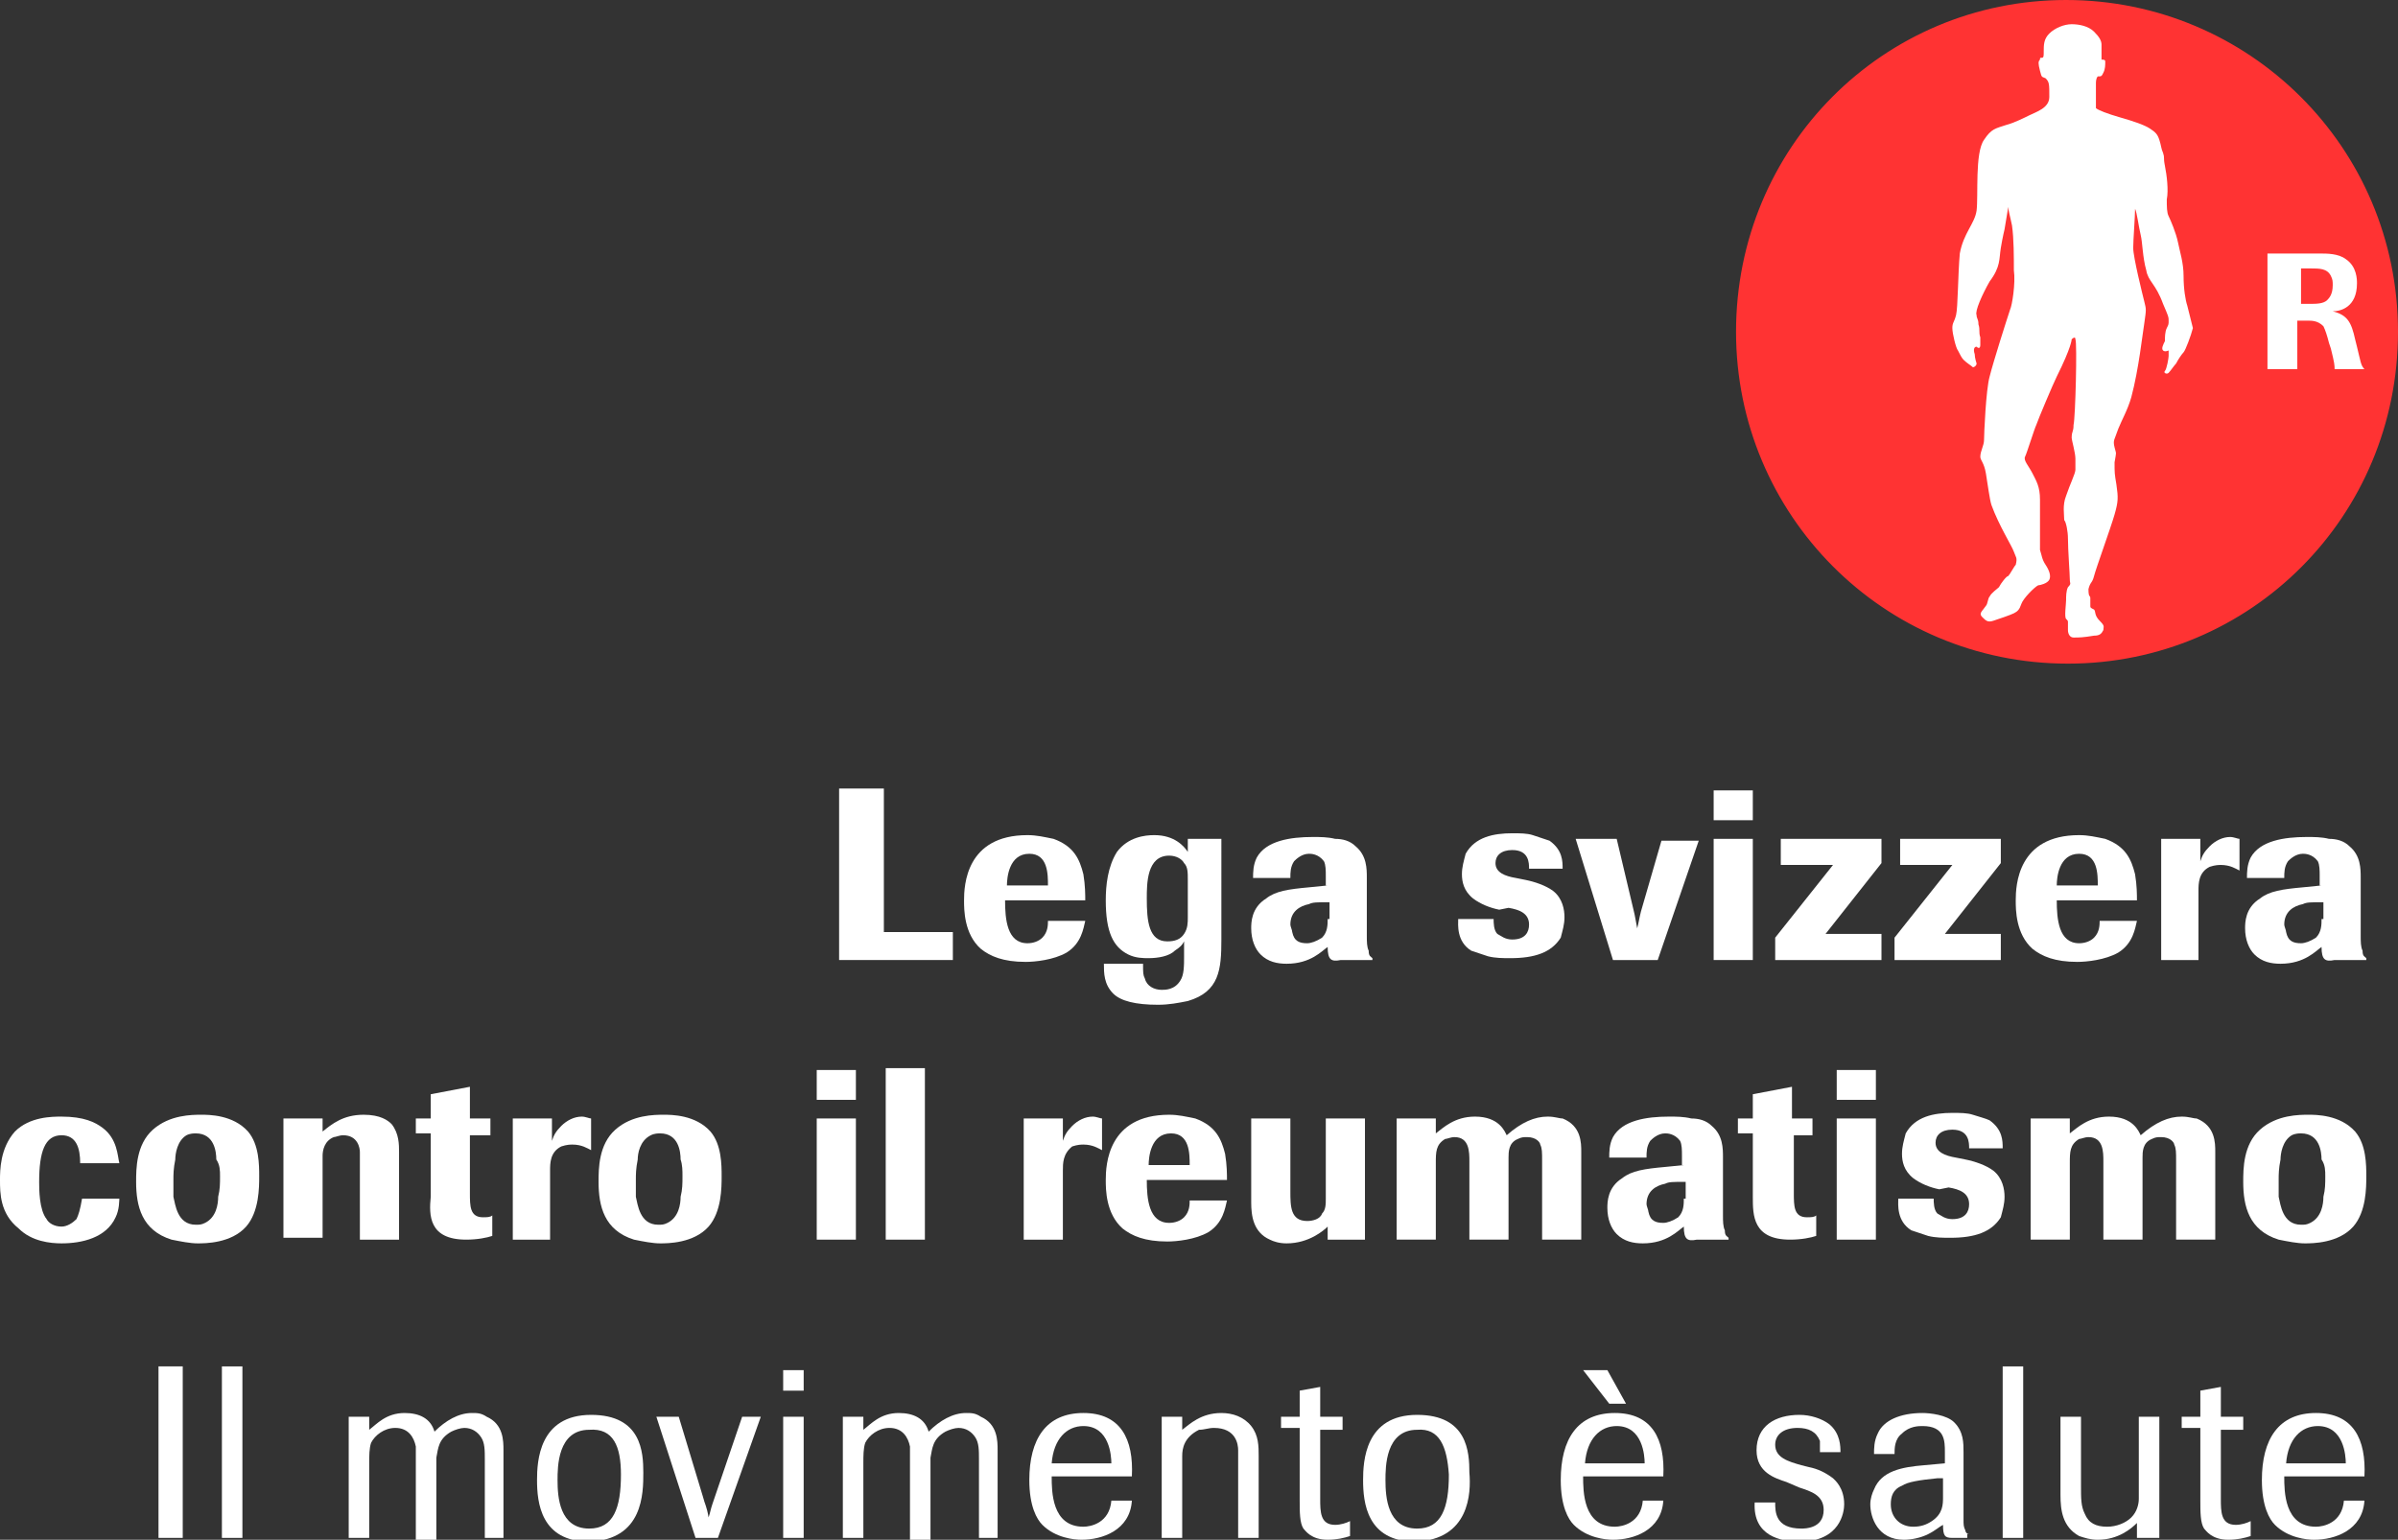 <?xml version="1.0" encoding="utf-8"?>
<!-- Generator: Adobe Illustrator 27.6.1, SVG Export Plug-In . SVG Version: 6.00 Build 0)  -->
<svg version="1.1" id="CH_x5F_it_x5F_rgb_x5F_negativ"
	 xmlns="http://www.w3.org/2000/svg" xmlns:xlink="http://www.w3.org/1999/xlink" x="0px" y="0px" viewBox="0 0 128.6 82.6"
	 style="enable-background:new 0 0 128.6 82.6;" xml:space="preserve">
<rect x="0" y="0" width="128.6" height="82.6" fill="#333333" stroke="none"/>
<style type="text/css">
	.st0{fill:#FFFFFF;}
	.st1{fill:#FF3333;}
</style>
<path id="weisser_Kreis_1_" class="st0" d="M110.8,0.5c-9.6,0-17.3,7.7-17.3,17.3c0,9.5,7.7,17.3,17.3,17.3
	c9.5,0,17.3-7.7,17.3-17.3C128.1,8.2,120.4,0.5,110.8,0.5z"/>
<g>
	<path class="st0" d="M51.1,51.5H45v-9.2h2.4v7.7h3.7V51.5z"/>
	<path class="st0" d="M54,47.5c0-0.4,0.1-1.7,1.2-1.7c1,0,1,1.1,1,1.7H54z M56.2,49.4c0,0.2,0,0.6-0.3,0.9c-0.2,0.2-0.5,0.3-0.8,0.3
		c-1.1,0-1.2-1.3-1.2-2.3h4.3c0-0.3,0-0.8-0.1-1.4c-0.2-0.8-0.5-1.5-1.6-1.9c-0.5-0.1-0.9-0.2-1.4-0.2c-3.3,0-3.4,2.7-3.4,3.5
		c0,0.5,0,1.8,0.9,2.6c0.5,0.4,1.2,0.7,2.4,0.7c0.5,0,1.5-0.1,2.2-0.5c0.8-0.5,0.9-1.3,1-1.7H56.2z"/>
	<path class="st0" d="M63.7,49.2c0,0.3,0,0.6-0.2,0.9c-0.2,0.3-0.5,0.4-0.9,0.4c-1,0-1.1-1.1-1.1-2.3c0-0.8,0-2.3,1.2-2.3
		c0.4,0,0.7,0.2,0.8,0.4c0.2,0.2,0.2,0.5,0.2,0.9V49.2z M63.7,45v0.7c-0.2-0.3-0.7-0.9-1.8-0.9c-0.5,0-1.4,0.1-2,0.9
		c-0.5,0.8-0.6,1.8-0.6,2.6c0,1.7,0.4,2.5,1.2,2.9c0.4,0.2,0.8,0.2,1.1,0.2c0.5,0,1.1-0.1,1.4-0.4c0.3-0.2,0.4-0.3,0.5-0.5v0.8
		c0,0.5,0,1-0.2,1.3c-0.3,0.5-0.8,0.5-1,0.5c-0.4,0-0.8-0.2-0.9-0.6c-0.1-0.2-0.1-0.3-0.1-0.8h-2.1c0,0.5,0,1.1,0.5,1.6
		c0.4,0.4,1.2,0.6,2.4,0.6c0.6,0,1.1-0.1,1.6-0.2c1.7-0.5,1.8-1.7,1.8-3.3V45H63.7z"/>
	<path class="st0" d="M71.2,49.3c0,0.3,0,0.7-0.3,1c-0.3,0.2-0.6,0.3-0.8,0.3c-0.4,0-0.7-0.1-0.8-0.6c0-0.1-0.1-0.3-0.1-0.4
		c0-0.7,0.5-1,1-1.1c0.2-0.1,0.4-0.1,1.1-0.1V49.3z M71.2,47.5l-1,0.1c-1.1,0.1-1.8,0.2-2.3,0.6c-0.8,0.5-0.8,1.3-0.8,1.6
		c0,0.6,0.2,1.1,0.5,1.4c0.4,0.4,0.9,0.5,1.4,0.5c1.3,0,1.9-0.7,2.2-0.9c0,0.7,0.2,0.8,0.7,0.7h1.7v-0.1c-0.1-0.1-0.2-0.1-0.2-0.4
		c-0.1-0.2-0.1-0.5-0.1-0.8v-3.1c0-0.5,0-1.2-0.6-1.7c-0.3-0.3-0.7-0.4-1.1-0.4c-0.4-0.1-0.8-0.1-1.2-0.1c-1.2,0-2.5,0.2-3,1.1
		c-0.2,0.4-0.2,0.8-0.2,1.1h2c0-0.3,0-0.6,0.2-0.9c0.1-0.1,0.4-0.4,0.8-0.4c0.1,0,0.5,0,0.8,0.4c0.1,0.2,0.1,0.5,0.1,0.8V47.5z"/>
	<path class="st0" d="M80.4,48.8c-0.5-0.1-1-0.3-1.4-0.6c-0.5-0.4-0.6-0.9-0.6-1.3c0-0.4,0.1-0.7,0.2-1.1c0.5-0.9,1.5-1.1,2.5-1.1
		c0.4,0,0.8,0,1.1,0.1c0.3,0.1,0.6,0.2,0.9,0.3c0.7,0.5,0.7,1.1,0.7,1.5l-1.8,0c0-0.3,0-1-0.9-1c-0.6,0-0.9,0.3-0.9,0.7
		c0,0.5,0.5,0.7,1.1,0.8l0.5,0.1c0.5,0.1,1.1,0.3,1.5,0.6c0.5,0.4,0.6,1,0.6,1.4c0,0.4-0.1,0.7-0.2,1.1c-0.5,0.8-1.4,1.1-2.7,1.1
		c-0.4,0-0.8,0-1.2-0.1c-0.3-0.1-0.6-0.2-0.9-0.3c-0.8-0.5-0.7-1.4-0.7-1.7l1.9,0c0,0.2,0,0.6,0.2,0.8c0.2,0.1,0.4,0.3,0.8,0.3
		c0.7,0,0.9-0.4,0.9-0.8c0-0.6-0.5-0.8-1.1-0.9L80.4,48.8z"/>
	<path class="st0" d="M88.9,51.5h-2.4l-2-6.5h2.2l0.9,3.8c0.1,0.4,0.1,0.5,0.2,1c0.1-0.4,0.1-0.5,0.2-0.9l1.1-3.8h2L88.9,51.5z"/>
	<path class="st0" d="M94,51.5h-2.1V45H94V51.5z M94,44h-2.1v-1.6H94V44z"/>
	<path class="st0" d="M100.8,51.5h-5.6v-1.2l3.1-3.9h-2.8V45h5.4v1.3l-3,3.8h3V51.5z"/>
	<path class="st0" d="M107.2,51.5h-5.6v-1.2l3.1-3.9h-2.8V45h5.4v1.3l-3,3.8h3V51.5z"/>
	<path class="st0" d="M110.3,47.5c0-0.4,0.1-1.7,1.2-1.7c1,0,1,1.1,1,1.7H110.3z M112.6,49.4c0,0.2,0,0.6-0.3,0.9
		c-0.2,0.2-0.5,0.3-0.8,0.3c-1.1,0-1.2-1.3-1.2-2.3h4.3c0-0.3,0-0.8-0.1-1.4c-0.2-0.8-0.5-1.5-1.6-1.9c-0.5-0.1-0.9-0.2-1.4-0.2
		c-3.3,0-3.4,2.7-3.4,3.5c0,0.5,0,1.8,0.9,2.6c0.5,0.4,1.2,0.7,2.4,0.7c0.5,0,1.5-0.1,2.2-0.5c0.8-0.5,0.9-1.3,1-1.7H112.6z"/>
	<path class="st0" d="M118,51.5h-2.1V45h2.1v1.2c0.1-0.3,0.2-0.5,0.5-0.8c0.3-0.3,0.7-0.5,1.1-0.5c0.2,0,0.4,0.1,0.5,0.1v1.7
		c-0.2-0.1-0.5-0.3-1-0.3c-0.1,0-0.3,0-0.6,0.1c-0.6,0.3-0.6,0.9-0.6,1.3V51.5z"/>
	<path class="st0" d="M124.5,49.3c0,0.3,0,0.7-0.3,1c-0.3,0.2-0.6,0.3-0.8,0.3c-0.4,0-0.7-0.1-0.8-0.6c0-0.1-0.1-0.3-0.1-0.4
		c0-0.7,0.5-1,1-1.1c0.2-0.1,0.4-0.1,1.1-0.1V49.3z M124.5,47.5l-1,0.1c-1.1,0.1-1.8,0.2-2.3,0.6c-0.8,0.5-0.8,1.3-0.8,1.6
		c0,0.6,0.2,1.1,0.5,1.4c0.4,0.4,0.9,0.5,1.4,0.5c1.3,0,1.9-0.7,2.2-0.9c0,0.7,0.2,0.8,0.7,0.7h1.7v-0.1c-0.1-0.1-0.2-0.1-0.2-0.4
		c-0.1-0.2-0.1-0.5-0.1-0.8v-3.1c0-0.5,0-1.2-0.6-1.7c-0.3-0.3-0.7-0.4-1.1-0.4c-0.4-0.1-0.8-0.1-1.2-0.1c-1.2,0-2.5,0.2-3,1.1
		c-0.2,0.4-0.2,0.8-0.2,1.1h2c0-0.3,0-0.6,0.2-0.9c0.1-0.1,0.4-0.4,0.8-0.4c0.1,0,0.5,0,0.8,0.4c0.1,0.2,0.1,0.5,0.1,0.8V47.5z"/>
	<path class="st0" d="M6.4,64.2c0,0.2,0,0.7-0.2,1.1c-0.5,1.1-1.8,1.4-2.9,1.4c-0.6,0-1.6-0.1-2.3-0.8C0,65.1,0,64,0,63.3
		c0-0.5,0-1.7,0.8-2.6c0.8-0.8,2-0.8,2.5-0.8c1.2,0,1.8,0.3,2.2,0.6c0.8,0.6,0.8,1.5,0.9,1.9H4.3c0-0.8-0.2-1.5-1-1.5
		c-0.9,0-1.2,0.9-1.2,2.5c0,0.4,0,1.5,0.4,2c0.1,0.2,0.4,0.4,0.8,0.4c0.3,0,0.6-0.2,0.8-0.4c0.1-0.2,0.2-0.5,0.3-1.1H6.4z"/>
	<path class="st0" d="M11.8,63.1c0,0.4,0,0.7-0.1,1.1c0,0.4-0.1,1.1-0.7,1.4c-0.2,0.1-0.3,0.1-0.5,0.1c-1,0-1.1-1.1-1.2-1.5
		c0-0.3,0-0.6,0-0.9c0-0.3,0-0.6,0.1-1.1c0-0.3,0.1-1,0.6-1.3c0.2-0.1,0.4-0.1,0.5-0.1c1,0,1.1,1,1.1,1.4
		C11.8,62.5,11.8,62.8,11.8,63.1z M13.9,63.1c0-0.6,0-1.7-0.6-2.4c-0.8-0.9-2.1-0.9-2.5-0.9c-0.5,0-1.7,0-2.6,0.8
		c-0.9,0.8-0.9,2.1-0.9,2.8c0,1.3,0.3,2.6,1.9,3.1c0.5,0.1,1,0.2,1.4,0.2c0.4,0,1.8,0,2.6-0.9C13.9,65,13.9,63.7,13.9,63.1z"/>
	<path class="st0" d="M21.4,66.5h-2.1v-4c0-0.3,0-0.5,0-0.7c0-0.2-0.1-0.9-0.9-0.9c-0.2,0-0.4,0.1-0.5,0.1c-0.5,0.2-0.6,0.7-0.6,1
		v4.4h-2.1V60h2.1v0.7c0.5-0.4,1.1-0.9,2.2-0.9c0.9,0,1.3,0.3,1.5,0.5c0.4,0.5,0.4,1.1,0.4,1.5V66.5z"/>
	<path class="st0" d="M25.2,60.9V64c0,0.7,0,1.3,0.7,1.3c0.2,0,0.4,0,0.5-0.1v1.1c-0.3,0.1-0.8,0.2-1.4,0.2c-2,0-2-1.3-1.9-2.3v-3.4
		h-0.8V60h0.8v-1.3l2.1-0.4V60h1.1v0.9H25.2z"/>
	<path class="st0" d="M29.6,66.5h-2.1V60h2.1v1.2c0.1-0.3,0.2-0.5,0.5-0.8c0.3-0.3,0.7-0.5,1.1-0.5c0.2,0,0.4,0.1,0.5,0.1v1.7
		c-0.2-0.1-0.5-0.3-1-0.3c-0.1,0-0.3,0-0.6,0.1c-0.6,0.3-0.6,0.9-0.6,1.3V66.5z"/>
	<path class="st0" d="M36.6,63.1c0,0.4,0,0.7-0.1,1.1c0,0.4-0.1,1.1-0.7,1.4c-0.2,0.1-0.3,0.1-0.5,0.1c-1,0-1.1-1.1-1.2-1.5
		c0-0.3,0-0.6,0-0.9c0-0.3,0-0.6,0.1-1.1c0-0.3,0.1-1,0.7-1.3c0.2-0.1,0.4-0.1,0.5-0.1c1,0,1.1,1,1.1,1.4
		C36.6,62.5,36.6,62.8,36.6,63.1z M38.7,63.1c0-0.6,0-1.7-0.6-2.4c-0.8-0.9-2.1-0.9-2.5-0.9c-0.5,0-1.7,0-2.6,0.8
		c-0.9,0.8-0.9,2.1-0.9,2.8c0,1.3,0.3,2.6,1.9,3.1c0.5,0.1,1,0.2,1.4,0.2c0.4,0,1.8,0,2.6-0.9C38.7,65,38.7,63.7,38.7,63.1z"/>
	<path class="st0" d="M45.9,66.5h-2.1V60h2.1V66.5z M45.9,59h-2.1v-1.6h2.1V59z"/>
	<path class="st0" d="M49.6,66.5h-2.1v-9.2h2.1V66.5z"/>
	<path class="st0" d="M57,66.5h-2.1V60H57v1.2c0.1-0.3,0.2-0.5,0.5-0.8c0.3-0.3,0.7-0.5,1.1-0.5c0.2,0,0.4,0.1,0.5,0.1v1.7
		c-0.2-0.1-0.5-0.3-1-0.3c-0.1,0-0.3,0-0.6,0.1C57,61.9,57,62.4,57,62.8V66.5z"/>
	<path class="st0" d="M61.6,62.5c0-0.4,0.1-1.7,1.2-1.7c1,0,1,1.1,1,1.7H61.6z M63.8,64.4c0,0.2,0,0.6-0.3,0.9
		c-0.2,0.2-0.5,0.3-0.8,0.3c-1.1,0-1.2-1.3-1.2-2.3h4.3c0-0.3,0-0.8-0.1-1.4c-0.2-0.8-0.5-1.5-1.6-1.9c-0.5-0.1-0.9-0.2-1.4-0.2
		c-3.3,0-3.4,2.7-3.4,3.5c0,0.5,0,1.8,0.9,2.6c0.5,0.4,1.2,0.7,2.4,0.7c0.5,0,1.5-0.1,2.2-0.5c0.8-0.5,0.9-1.3,1-1.7H63.8z"/>
	<path class="st0" d="M73.3,66.5h-2.1v-0.7c-0.2,0.2-1,0.9-2.2,0.9c-0.4,0-0.7-0.1-0.9-0.2c-0.9-0.4-1-1.3-1-2V60h2.1v3.9
		c0,0.8,0,1.6,0.9,1.6c0.3,0,0.7-0.1,0.8-0.4c0.2-0.2,0.2-0.5,0.2-0.8V60h2.1V66.5z"/>
	<path class="st0" d="M74.9,60H77v0.8c0.4-0.3,1-0.9,2.1-0.9c1.3,0,1.6,0.8,1.7,1c0.8-0.7,1.5-1,2.2-1c0.4,0,0.6,0.1,0.8,0.1
		c1,0.4,1,1.3,1,1.8v4.7h-2.1v-4.2c0-0.5,0-0.7-0.1-0.9c0-0.1-0.2-0.4-0.7-0.4c-0.2,0-0.3,0-0.5,0.1c-0.5,0.2-0.5,0.7-0.5,1v4.4
		h-2.1v-4.2c0-0.5,0-1.3-0.8-1.3c-0.2,0-0.4,0.1-0.5,0.1C77,61.4,77,61.8,77,62.4v4.1h-2.1V60z"/>
	<path class="st0" d="M90.3,64.3c0,0.3,0,0.7-0.3,1c-0.3,0.2-0.6,0.3-0.8,0.3c-0.4,0-0.7-0.1-0.8-0.6c0-0.1-0.1-0.3-0.1-0.4
		c0-0.7,0.5-1,1-1.1c0.2-0.1,0.4-0.1,1.1-0.1V64.3z M90.3,62.5l-1,0.1c-1.1,0.1-1.8,0.2-2.3,0.6c-0.8,0.5-0.8,1.3-0.8,1.6
		c0,0.6,0.2,1.1,0.5,1.4c0.4,0.4,0.9,0.5,1.4,0.5c1.3,0,1.9-0.7,2.2-0.9c0,0.7,0.2,0.8,0.7,0.7h1.7v-0.1c-0.1-0.1-0.2-0.1-0.2-0.4
		c-0.1-0.2-0.1-0.5-0.1-0.8v-3.1c0-0.5,0-1.2-0.6-1.7c-0.3-0.3-0.7-0.4-1.1-0.4c-0.4-0.1-0.8-0.1-1.2-0.1c-1.2,0-2.5,0.2-3,1.1
		c-0.2,0.4-0.2,0.8-0.2,1.1h2c0-0.3,0-0.6,0.2-0.9c0.1-0.1,0.4-0.4,0.8-0.4c0.1,0,0.5,0,0.8,0.4c0.1,0.2,0.1,0.5,0.1,0.8V62.5z"/>
	<path class="st0" d="M96.2,60.9V64c0,0.7,0,1.3,0.7,1.3c0.2,0,0.4,0,0.5-0.1v1.1c-0.3,0.1-0.8,0.2-1.4,0.2c-2,0-2-1.3-2-2.3v-3.4
		h-0.8V60h0.8v-1.3l2.1-0.4V60h1.1v0.9H96.2z"/>
	<path class="st0" d="M100.6,66.5h-2.1V60h2.1V66.5z M100.6,59h-2.1v-1.6h2.1V59z"/>
	<path class="st0" d="M104,63.8c-0.5-0.1-1-0.3-1.4-0.6c-0.5-0.4-0.6-0.9-0.6-1.3c0-0.4,0.1-0.7,0.2-1.1c0.5-0.9,1.5-1.1,2.5-1.1
		c0.4,0,0.8,0,1.1,0.1c0.3,0.1,0.7,0.2,0.9,0.3c0.7,0.5,0.7,1.1,0.7,1.5l-1.8,0c0-0.3,0-1-0.9-1c-0.6,0-0.9,0.3-0.9,0.7
		c0,0.5,0.5,0.7,1.1,0.8l0.5,0.1c0.5,0.1,1.1,0.3,1.5,0.6c0.5,0.4,0.6,1,0.6,1.4c0,0.4-0.1,0.7-0.2,1.1c-0.5,0.8-1.4,1.1-2.7,1.1
		c-0.4,0-0.8,0-1.2-0.1c-0.3-0.1-0.6-0.2-0.9-0.3c-0.8-0.5-0.7-1.4-0.7-1.7l1.9,0c0,0.2,0,0.6,0.2,0.8c0.2,0.1,0.4,0.3,0.8,0.3
		c0.7,0,0.9-0.4,0.9-0.8c0-0.6-0.5-0.8-1.1-0.9L104,63.8z"/>
	<path class="st0" d="M108.9,60h2.1v0.8c0.4-0.3,1-0.9,2.1-0.9c1.3,0,1.6,0.8,1.7,1c0.8-0.7,1.5-1,2.2-1c0.4,0,0.6,0.1,0.8,0.1
		c1,0.4,1,1.3,1,1.8v4.7h-2.1v-4.2c0-0.5,0-0.7-0.1-0.9c0-0.1-0.2-0.4-0.7-0.4c-0.2,0-0.3,0-0.5,0.1c-0.5,0.2-0.5,0.7-0.5,1v4.4
		h-2.1v-4.2c0-0.5,0-1.3-0.8-1.3c-0.2,0-0.4,0.1-0.5,0.1c-0.5,0.3-0.5,0.7-0.5,1.3v4.1h-2.1V60z"/>
	<path class="st0" d="M124.7,63.1c0,0.4,0,0.7-0.1,1.1c0,0.4-0.1,1.1-0.7,1.4c-0.2,0.1-0.3,0.1-0.5,0.1c-1,0-1.1-1.1-1.2-1.5
		c0-0.3,0-0.6,0-0.9c0-0.3,0-0.6,0.1-1.1c0-0.3,0.1-1,0.6-1.3c0.2-0.1,0.4-0.1,0.5-0.1c1,0,1.1,1,1.1,1.4
		C124.7,62.5,124.7,62.8,124.7,63.1z M126.9,63.1c0-0.6,0-1.7-0.6-2.4c-0.8-0.9-2.1-0.9-2.5-0.9c-0.5,0-1.7,0-2.6,0.8
		c-0.9,0.8-0.9,2.1-0.9,2.8c0,1.3,0.3,2.6,1.9,3.1c0.5,0.1,1,0.2,1.4,0.2c0.4,0,1.8,0,2.6-0.9C126.9,65,126.9,63.7,126.9,63.1z"/>
	<path class="st0" d="M9.7,82.5H8.5v-9.2h1.3V82.5z"/>
	<path class="st0" d="M13,82.5h-1.1v-9.2H13V82.5z"/>
	<path class="st0" d="M27.1,82.5H26v-4.2c0-0.5,0-0.9-0.2-1.2c-0.2-0.3-0.5-0.5-0.9-0.5c-0.2,0-0.5,0.1-0.7,0.2
		c-0.7,0.4-0.7,0.9-0.8,1.4v4.4h-1.1v-4.3c0-0.2,0-0.4,0-0.7c-0.1-0.5-0.4-1-1.1-1c-0.6,0-1.1,0.4-1.3,0.8c-0.1,0.3-0.1,0.7-0.1,1.1
		v4h-1.1V76h1.1v0.7c0.4-0.3,0.9-0.9,1.9-0.9c0.8,0,1.4,0.3,1.6,1c0.6-0.6,1.3-1,2-1c0.3,0,0.5,0,0.8,0.2c0.9,0.4,0.9,1.3,0.9,1.8
		V82.5z"/>
	<path class="st0" d="M33.3,79.1c0,1.8-0.4,2.9-1.7,2.9c-1.6,0-1.7-1.7-1.7-2.6c0-0.7,0-2.7,1.7-2.7C32.9,76.6,33.3,77.6,33.3,79.1z
		 M34.5,79c0-1.1-0.1-3.1-2.8-3.1c-2.8,0-2.9,2.5-2.9,3.5c0,1.2,0.2,3.3,2.8,3.3C34.5,82.6,34.5,80.1,34.5,79z"/>
	<path class="st0" d="M38.5,82.5h-1.2L35.2,76h1.2l1.3,4.3c0.1,0.4,0.2,0.5,0.3,1.1c0.1-0.3,0.1-0.4,0.2-0.7l1.6-4.7h1L38.5,82.5z"
		/>
	<path class="st0" d="M43.1,82.5H42V76h1.1V82.5z M43.1,74.6H42v-1.1h1.1V74.6z"/>
	<path class="st0" d="M53.6,82.5h-1.1v-4.2c0-0.5,0-0.9-0.2-1.2c-0.2-0.3-0.5-0.5-0.9-0.5c-0.2,0-0.5,0.1-0.7,0.2
		c-0.7,0.4-0.7,0.9-0.8,1.4v4.4h-1.1v-4.3c0-0.2,0-0.4,0-0.7c-0.1-0.5-0.4-1-1.1-1c-0.6,0-1.1,0.4-1.3,0.8c-0.1,0.3-0.1,0.7-0.1,1.1
		v4h-1.1V76h1.1v0.7c0.4-0.3,0.9-0.9,1.9-0.9c0.8,0,1.4,0.3,1.6,1c0.6-0.6,1.3-1,2-1c0.3,0,0.5,0,0.8,0.2c0.9,0.4,0.9,1.3,0.9,1.8
		V82.5z"/>
	<path class="st0" d="M56.4,78.5c0.1-1.3,0.8-2,1.7-2c1.4,0,1.5,1.6,1.5,2H56.4z M59.6,80.5c-0.1,1.2-1.1,1.4-1.5,1.4
		c-1.7,0-1.7-1.9-1.7-2.7h4.3c0.1-2-0.6-3.4-2.6-3.4c-2,0-2.9,1.4-2.9,3.6c0,1.4,0.4,2.1,0.7,2.4c0.7,0.7,1.7,0.8,2.1,0.8
		c1.1,0,2.6-0.5,2.7-2.1H59.6z"/>
	<path class="st0" d="M67.5,82.5h-1.1v-3.8c0-0.3,0-0.6,0-0.9c0-0.3-0.1-1.2-1.3-1.2c-0.3,0-0.5,0.1-0.8,0.1c-0.8,0.4-0.9,1-0.9,1.4
		v4.4h-1.1V76h1.1v0.7c0.4-0.3,1-0.9,2.1-0.9c0.6,0,1.2,0.2,1.6,0.7c0.4,0.5,0.4,1.1,0.4,1.6V82.5z"/>
	<path class="st0" d="M70.8,76.7l0,3.7c0,0.7,0,1.4,0.8,1.4c0.3,0,0.6-0.1,0.8-0.2v0.8c-0.3,0.1-0.7,0.2-1.2,0.2
		c-0.9,0-1.2-0.5-1.3-0.6c-0.2-0.3-0.2-0.9-0.2-1.5l0-3.9h-1V76h1v-1.4l1.1-0.2V76h1.2v0.7H70.8z"/>
	<path class="st0" d="M77.7,79.1c0,1.8-0.4,2.9-1.7,2.9c-1.6,0-1.7-1.7-1.7-2.6c0-0.7,0-2.7,1.7-2.7C77.2,76.6,77.6,77.6,77.7,79.1z
		 M78.8,79c0-1.1-0.1-3.1-2.8-3.1c-2.8,0-2.9,2.5-2.9,3.5c0,1.2,0.2,3.3,2.8,3.3C78.8,82.6,78.9,80.1,78.8,79z"/>
	<path class="st0" d="M85,78.5c0.1-1.3,0.8-2,1.7-2c1.4,0,1.5,1.6,1.5,2H85z M86.2,73.5h-1.3l1.4,1.8h0.9L86.2,73.5z M88.1,80.5
		c-0.1,1.2-1.1,1.4-1.5,1.4c-1.7,0-1.7-1.9-1.7-2.7h4.3c0.1-2-0.6-3.4-2.6-3.4c-2,0-2.9,1.4-2.9,3.6c0,1.4,0.4,2.1,0.7,2.4
		c0.7,0.7,1.7,0.8,2.1,0.8c1.1,0,2.6-0.5,2.7-2.1H88.1z"/>
	<path class="st0" d="M95.8,79.5c-0.6-0.2-1.6-0.5-1.6-1.7c0-1.3,1-1.9,2.3-1.9c0.6,0,1.2,0.2,1.6,0.5c0.6,0.5,0.6,1.2,0.6,1.5h-1.1
		c0-0.2,0-0.3,0-0.6c-0.2-0.5-0.6-0.7-1.2-0.7c-0.8,0-1.2,0.4-1.2,0.9c0,0.7,0.7,0.9,1.4,1.1l0.4,0.1c0.5,0.1,0.9,0.3,1.3,0.6
		c0.1,0.1,0.6,0.5,0.6,1.4c0,0.4-0.2,2-2.4,2c-1,0-2.5-0.3-2.4-2.1h1.1c0,0.5,0,1.4,1.4,1.4c0.2,0,1.2,0,1.2-1c0-0.8-0.7-1-1.3-1.2
		L95.8,79.5z"/>
	<path class="st0" d="M104.2,80.3c0,0.4,0,0.9-0.6,1.3c-0.3,0.2-0.6,0.3-1,0.3c-0.7,0-1.2-0.5-1.2-1.2c0-0.4,0.1-0.8,0.6-1
		c0.3-0.2,0.9-0.3,1.9-0.4l0.3,0V80.3z M105.6,82.3c-0.1,0-0.2-0.1-0.2-0.2c-0.1-0.2-0.1-0.3-0.1-0.6v-3.6c0-0.5,0-1.1-0.5-1.6
		c-0.4-0.4-1.3-0.5-1.7-0.5c-1.2,0-2.1,0.4-2.4,1.1c-0.2,0.4-0.2,0.8-0.2,1.1h1.1c0-0.3,0-0.8,0.4-1.1c0.4-0.4,0.9-0.4,1.1-0.4
		c1.2,0,1.2,0.8,1.2,1.4v0.6l-1.1,0.1c-1.2,0.1-2.3,0.3-2.7,1.3c-0.1,0.2-0.2,0.5-0.2,0.8c0,0.7,0.4,1.9,1.8,1.9
		c0.4,0,0.9-0.1,1.3-0.3c0.4-0.2,0.6-0.4,0.8-0.5c0,0.6,0.1,0.7,0.5,0.7h0.8V82.3z"/>
	<path class="st0" d="M108.5,82.5h-1.1v-9.2h1.1V82.5z"/>
	<path class="st0" d="M115.7,82.5h-1.1v-0.8c-0.3,0.3-1,0.9-2.1,0.9c-0.4,0-0.7-0.1-1-0.2c-0.9-0.5-1-1.4-1-2.2V76h1.1v3.7
		c0,0.7,0,1.1,0.2,1.5c0.2,0.5,0.6,0.7,1.2,0.7c0.5,0,1-0.2,1.3-0.5c0.3-0.3,0.4-0.7,0.4-1V76h1.1V82.5z"/>
	<path class="st0" d="M119.1,76.7l0,3.7c0,0.7,0,1.4,0.8,1.4c0.3,0,0.6-0.1,0.8-0.2v0.8c-0.3,0.1-0.7,0.2-1.2,0.2
		c-0.9,0-1.2-0.5-1.3-0.6c-0.2-0.3-0.2-0.9-0.2-1.5l0-3.9h-1V76h1v-1.4l1.1-0.2V76h1.2v0.7H119.1z"/>
	<path class="st0" d="M122.6,78.5c0.1-1.3,0.8-2,1.7-2c1.4,0,1.5,1.6,1.5,2H122.6z M125.7,80.5c-0.1,1.2-1.1,1.4-1.5,1.4
		c-1.7,0-1.7-1.9-1.7-2.7h4.3c0.1-2-0.6-3.4-2.6-3.4c-2,0-2.9,1.4-2.9,3.6c0,1.4,0.4,2.1,0.7,2.4c0.7,0.7,1.7,0.8,2.1,0.8
		c1.1,0,2.6-0.5,2.7-2.1H125.7z"/>
</g>
<g>
	<path class="st1" d="M110.8,0C101,0,93.1,7.9,93.1,17.8c0,9.8,7.9,17.8,17.8,17.8c9.8,0,17.7-7.9,17.7-17.8
		C128.6,7.9,120.6,0,110.8,0z M117.1,18.9c-0.1,0.1-0.3,0.4-0.4,0.6c-0.1,0.1-0.3,0.4-0.4,0.5c-0.1,0.1-0.3,0-0.2-0.1
		c0.1-0.1,0.2-0.7,0.2-0.8c0-0.2,0-0.2,0-0.3c0,0-0.2,0.1-0.3,0c-0.1-0.1,0-0.3,0.1-0.5c0-0.2,0-0.5,0.1-0.7
		c0.1-0.2,0.1-0.2,0.1-0.4c0-0.2,0-0.2-0.3-0.9c-0.4-1.1-0.8-1.2-0.9-1.8c-0.2-0.7-0.2-1.5-0.3-1.9c-0.1-0.4-0.2-1.2-0.3-1.4
		c0,0,0,0,0,0c0,0.4-0.1,1.7-0.1,2.1c0,0.5,0.5,2.5,0.6,2.9c0.1,0.4,0.1,0.4,0,1.1c-0.1,0.6-0.3,2.5-0.7,4c-0.2,0.7-0.5,1.2-0.7,1.7
		c-0.2,0.6-0.3,0.6-0.2,1c0.1,0.4,0.1,0.2,0,0.8c0,0.6,0,0.6,0.1,1.2c0.1,0.7,0.1,0.9-0.1,1.6c-0.2,0.7-1,2.9-1.1,3.3
		s-0.2,0.3-0.3,0.7c0,0.5,0.1,0.3,0.1,0.5c0,0.2,0,0.3,0,0.4c0,0.1,0,0.1,0.2,0.2c0.1,0.1,0,0.3,0.3,0.6c0.3,0.3,0.2,0.3,0.2,0.5
		c-0.1,0.2-0.2,0.3-0.5,0.3c-0.6,0.1-0.8,0.1-1.1,0.1c-0.2,0-0.3-0.2-0.3-0.4c0-0.3,0-0.3,0-0.4c0-0.1,0-0.1-0.1-0.2
		c-0.1-0.1,0-0.8,0-1c0-0.2,0-0.5,0.1-0.7c0.2-0.2,0.1-0.2,0.1-0.4c0-0.3-0.1-1.6-0.1-2.2c0-0.4-0.1-0.9-0.2-1
		c0-0.3-0.1-0.8,0.1-1.3c0.2-0.6,0.5-1.2,0.5-1.4c0-0.1,0-0.2,0-0.6c0-0.3-0.2-1-0.2-1.1c0-0.4,0.1-0.3,0.1-0.7
		c0.1-0.4,0.2-4.4,0.1-4.6c0-0.2-0.2,0-0.2,0s0,0.4-0.8,2c-0.2,0.4-1,2.3-1.1,2.6c-0.1,0.2-0.5,1.5-0.6,1.7
		c-0.1,0.2,0.2,0.5,0.4,0.9c0.2,0.4,0.4,0.7,0.4,1.4c0,0.7,0,2.4,0,2.7c0.1,0.3,0.1,0.5,0.3,0.8c0.2,0.3,0.3,0.6,0.2,0.8
		c-0.1,0.2-0.5,0.3-0.6,0.3c-0.2,0.1-0.8,0.7-0.9,1c-0.1,0.3-0.2,0.4-0.4,0.5c-0.2,0.1-0.8,0.3-1.1,0.4c-0.3,0.1-0.4,0-0.6-0.2
		c-0.2-0.2,0-0.3,0.2-0.6c0.1-0.1,0.1-0.4,0.2-0.5c0.1-0.2,0.4-0.4,0.5-0.5c0.1-0.2,0.4-0.6,0.5-0.6c0.1-0.1,0.3-0.5,0.4-0.6
		c0.1-0.4,0-0.4-0.1-0.7c-0.1-0.3-0.8-1.4-1.2-2.5c-0.1-0.3-0.2-1.1-0.3-1.7c-0.1-0.6-0.3-0.7-0.3-0.9c0-0.3,0.2-0.6,0.2-0.9
		c0-0.3,0.1-2.7,0.3-3.4c0.2-0.8,0.9-3,1.1-3.6c0.1-0.2,0.3-1.4,0.2-2.1c0-0.7,0-1.7-0.1-2.4c-0.1-0.5-0.2-0.8-0.2-1c0-0.1,0,0,0,0
		l-0.2,1.2c0,0-0.1,0.4-0.2,1c-0.1,0.6,0,1-0.6,1.8c-0.4,0.7-0.8,1.6-0.7,1.8c0,0.2,0.1,0.2,0.1,0.5c0.1,0.3,0,0.4,0.1,0.7
		c0,0.4,0,0.1,0,0.4c0,0.2-0.1,0.2-0.2,0.1c-0.1,0-0.2,0.1-0.1,0.4c0,0.2,0.1,0.5,0.1,0.5c0,0.1-0.1,0.2-0.2,0.2
		c-0.1-0.1-0.3-0.2-0.5-0.4c-0.1-0.1-0.2-0.3-0.3-0.5c-0.1-0.1-0.3-0.9-0.3-1.2c0-0.3,0.1-0.3,0.2-0.7c0.1-0.4,0.1-2.2,0.2-3.3
		c0.2-1.1,0.8-1.6,0.9-2.3c0.1-0.8-0.1-3.1,0.4-3.8c0.4-0.6,0.6-0.6,1.2-0.8c0.4-0.1,1-0.4,1.2-0.5c0.4-0.2,1.1-0.4,1.1-1
		c0-0.7,0-0.8-0.2-1c-0.2-0.1-0.2,0-0.3-0.4c-0.1-0.4-0.1-0.5,0-0.6c0-0.1,0-0.1,0.1-0.1c0.1,0,0.1-0.1,0.1-0.3c0-0.4,0-0.7,0.3-1
		c0.3-0.3,0.8-0.5,1.2-0.5c0.4,0,0.9,0.1,1.2,0.4c0.3,0.3,0.4,0.5,0.4,0.7c0,0.4,0,0.8,0,0.8c0.1,0,0.2,0,0.2,0.1
		c0,0.2,0,0.4-0.1,0.6c-0.1,0.2-0.1,0.2-0.3,0.2c-0.1,0.1-0.1,0.3-0.1,0.4c0,0.2,0,1.1,0,1.3c0.1,0.1,0.6,0.3,1.3,0.5
		c0.7,0.2,1.3,0.4,1.6,0.6c0.3,0.2,0.4,0.3,0.5,0.6c0.1,0.3,0.1,0.5,0.2,0.7c0.1,0.3,0,0.2,0.1,0.7c0.1,0.5,0.2,1.3,0.1,1.8
		c0,0.4,0,0.7,0.1,0.9c0.1,0.2,0.4,0.9,0.5,1.4c0.1,0.5,0.3,1.1,0.3,1.8c0,0.7,0.1,1.3,0.2,1.6c0.1,0.4,0.3,1.2,0.3,1.2
		C117.5,18,117.2,18.8,117.1,18.9z M125,18.7l-0.1-0.3c-0.1-0.4-0.2-0.7-0.3-0.9c-0.3-0.3-0.6-0.3-0.9-0.3h-0.5v2.6h-1.6v-6.2h2.8
		c0.4,0,1,0,1.4,0.3c0.6,0.4,0.6,1.1,0.6,1.3c0,1.3-0.9,1.5-1.3,1.5c0.8,0.2,1,0.6,1.2,1.5l0.1,0.4c0.2,0.8,0.2,1,0.4,1.2h-1.6
		C125.2,19.6,125.2,19.5,125,18.7z"/>
	<path class="st1" d="M123.9,14.4h-0.5v1.9h0.5c0.3,0,0.7,0,0.9-0.2c0.1-0.1,0.3-0.3,0.3-0.8c0-0.2,0-0.3-0.1-0.5
		C124.8,14.4,124.4,14.4,123.9,14.4z"/>
</g>
</svg>
